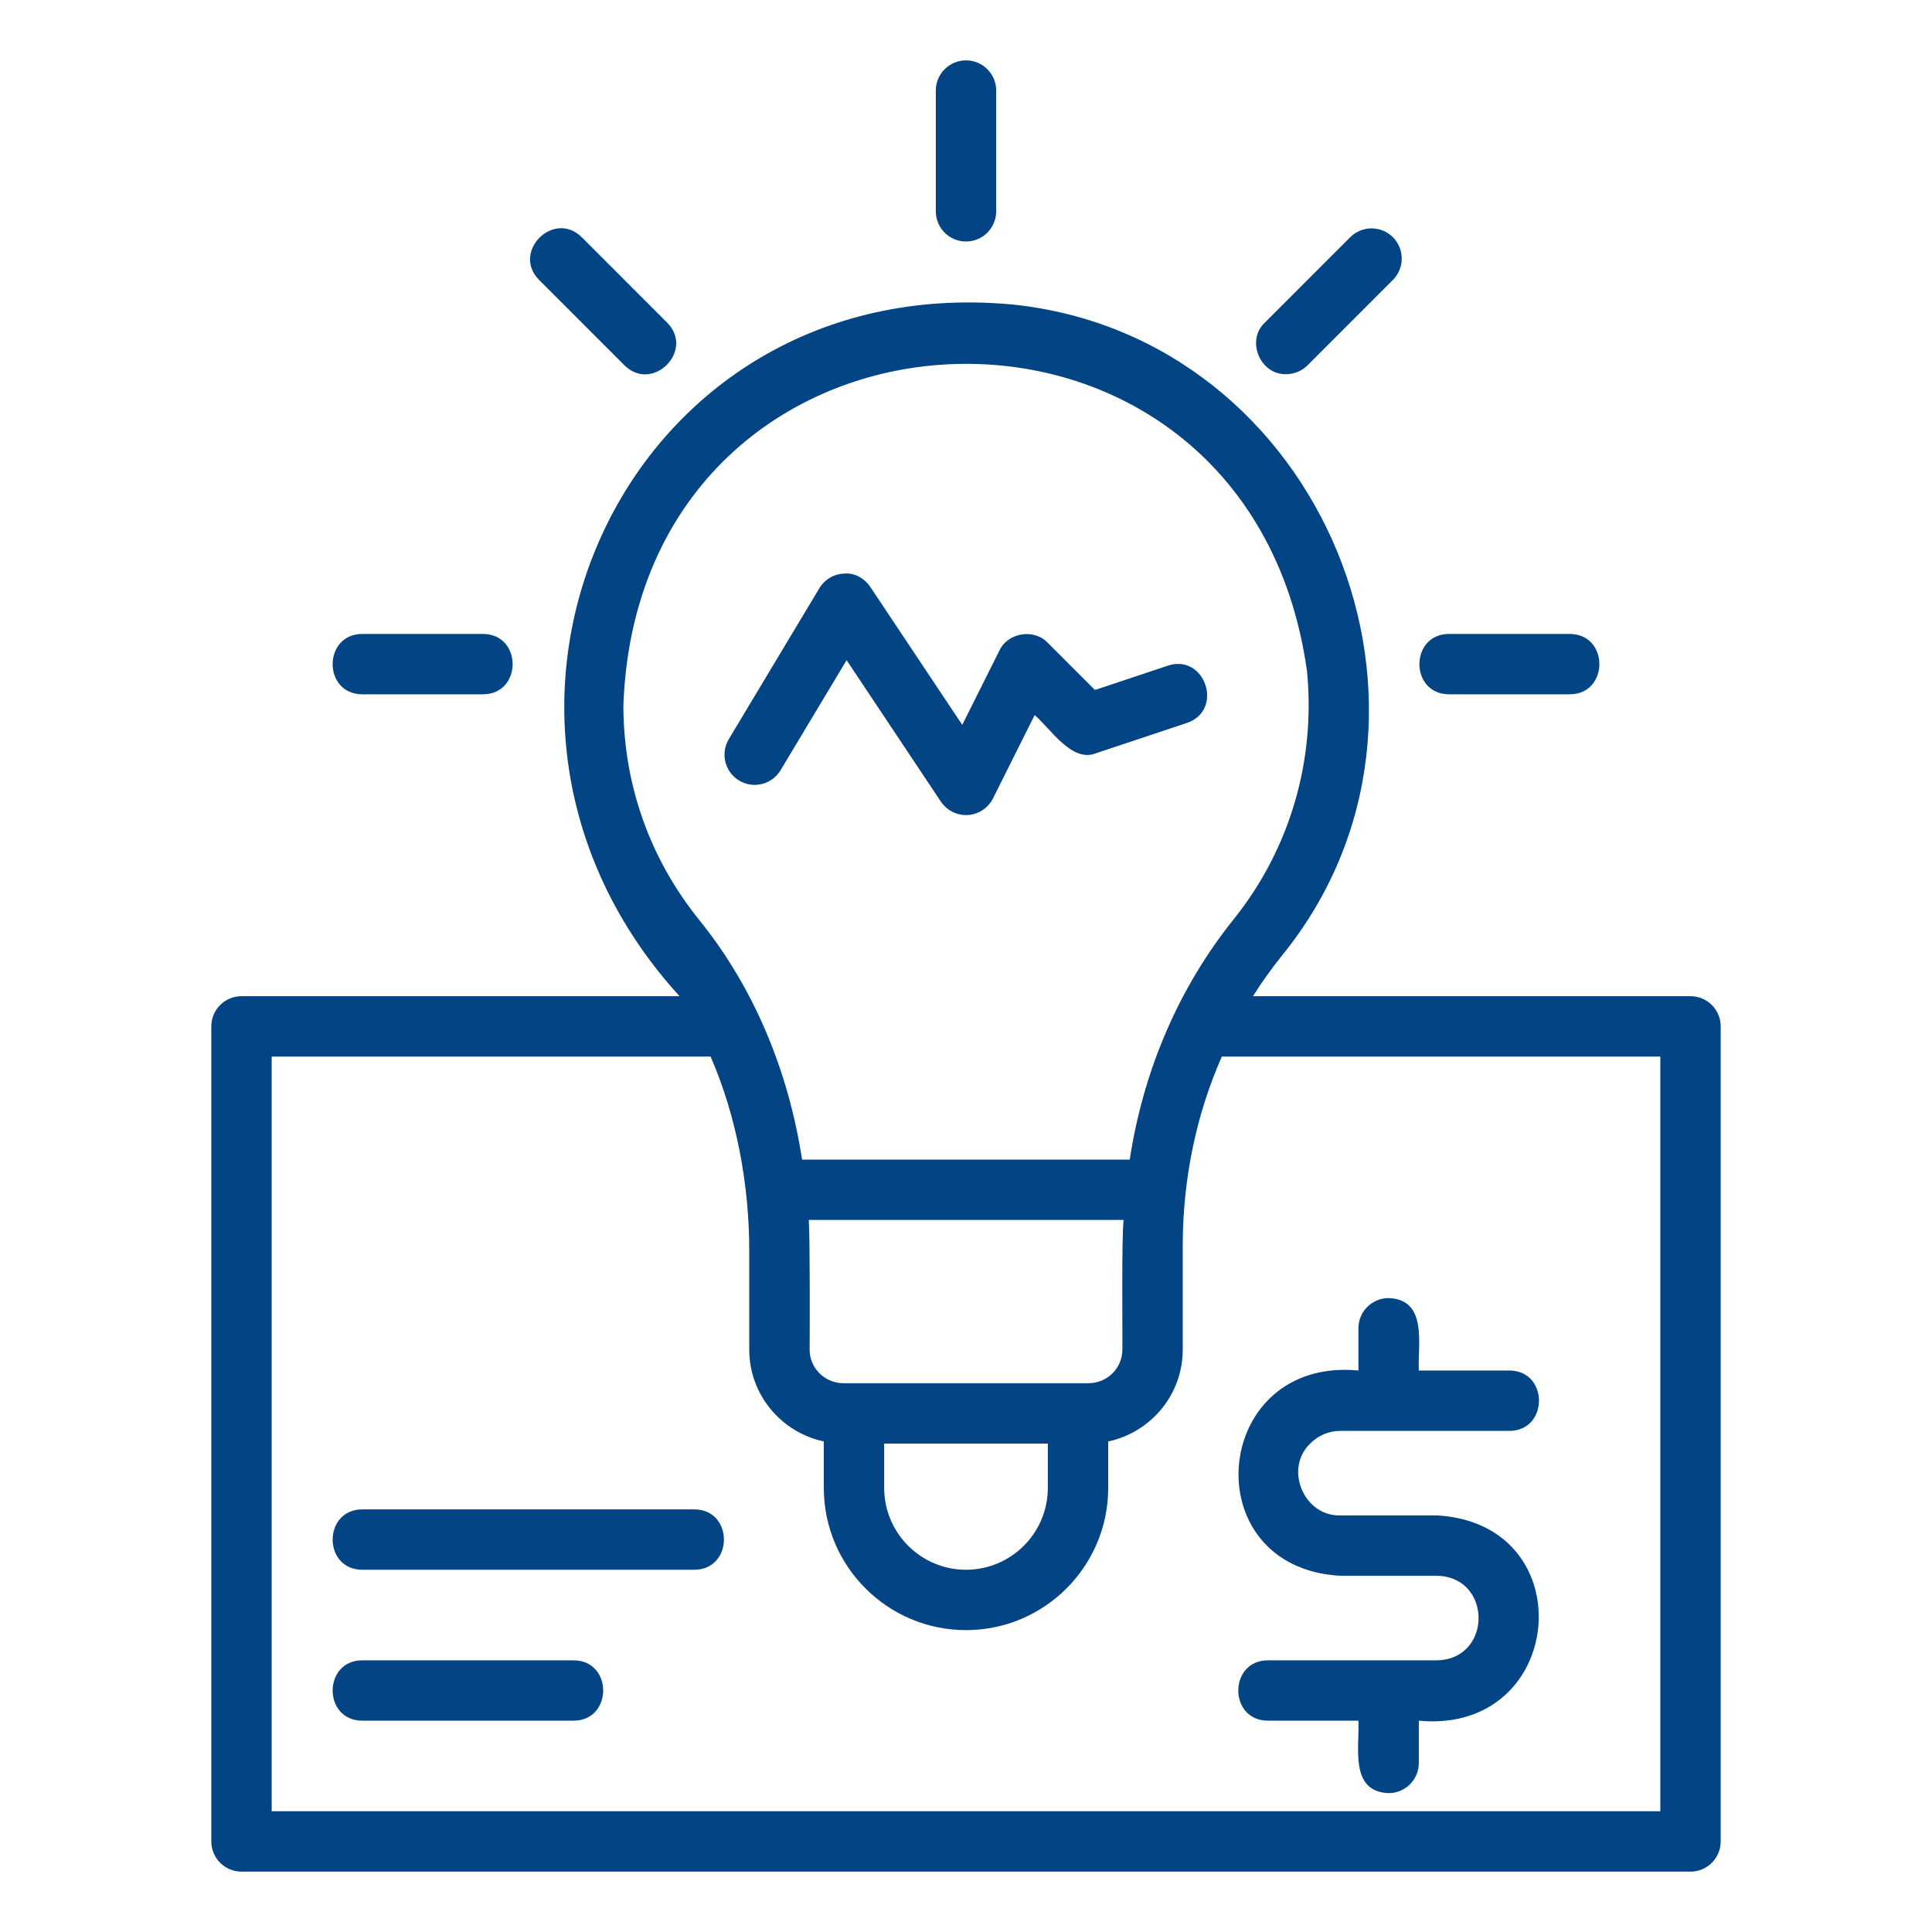 <svg xmlns="http://www.w3.org/2000/svg" width="80" height="80" viewBox="0 0 80 80" fill="none"><g clip-path="url(#clip0_2001_316)"><path d="M70 41.25H51.883C52.244 40.678 52.637 40.125 53.063 39.594L53.065 39.591C61.214 29.597 54.791 13.927 41.913 12.608C25.881 11.125 17.447 29.515 28.137 41.25H10C9.309 41.25 8.75 41.809 8.75 42.5V76.25C8.75 76.94 9.309 77.5 10 77.5H70C70.691 77.5 71.25 76.94 71.25 76.25V42.5C71.25 41.809 70.691 41.25 70 41.25ZM36.612 59.775H43.388V61.612C43.388 63.48 41.868 65 40 65C38.132 65 36.612 63.48 36.612 61.612V59.775ZM45.075 57.275C44.746 57.274 35.255 57.275 34.925 57.275C34.154 57.275 33.525 56.652 33.525 55.887C33.532 54.921 33.542 51.43 33.49 50.516H46.528C46.439 51.119 46.484 55.195 46.475 55.887C46.475 56.652 45.846 57.275 45.075 57.275ZM25.813 29.2C26.474 11.208 51.635 10.021 54.119 27.784C54.481 31.502 53.413 35.142 51.11 38.033C48.785 40.92 47.344 44.347 46.779 48.016H33.212C32.649 44.349 31.222 40.899 28.96 38.102C26.901 35.552 25.813 32.474 25.813 29.2ZM68.75 75H11.25V43.75H29.424C30.512 46.253 31.026 49.09 31.025 51.8L31.025 55.887C31.025 57.753 32.351 59.313 34.112 59.687V61.612C34.112 64.859 36.754 67.5 40 67.5C43.246 67.5 45.888 64.859 45.888 61.612V59.687C47.649 59.313 48.975 57.753 48.975 55.887V51.462C48.992 48.819 49.524 46.169 50.594 43.75H68.75V75Z" fill="#034584"></path><path d="M40 10C40.691 10 41.25 9.44 41.25 8.75V3.75C41.25 3.06 40.691 2.5 40 2.5C39.309 2.5 38.75 3.06 38.75 3.75V8.75C38.75 9.44 39.309 10 40 10Z" fill="#034584"></path><path d="M25.858 15.127C27.017 16.277 28.777 14.521 27.625 13.36L24.09 9.824C22.931 8.674 21.171 10.43 22.323 11.592L25.858 15.127Z" fill="#034584"></path><path d="M15 28.75H20C21.634 28.743 21.636 26.257 20 26.25L15 26.25C13.367 26.257 13.364 28.743 15 28.75Z" fill="#034584"></path><path d="M60 28.75H65C66.634 28.743 66.636 26.257 65 26.25L60 26.25C58.367 26.257 58.364 28.743 60 28.75Z" fill="#034584"></path><path d="M53.258 15.493C53.578 15.493 53.898 15.371 54.142 15.127L57.677 11.591C58.165 11.102 58.165 10.311 57.677 9.823C57.189 9.335 56.398 9.335 55.909 9.823L52.374 13.359C51.578 14.102 52.189 15.531 53.258 15.493Z" fill="#034584"></path><path d="M30.607 32.322C31.199 32.677 31.967 32.485 32.322 31.893L35.056 27.337L38.96 33.194C39.193 33.543 39.584 33.75 40 33.75C40.471 33.751 40.909 33.481 41.118 33.059L42.843 29.61C43.479 30.144 44.387 31.612 45.396 31.186L49.146 29.936C50.691 29.414 49.91 27.05 48.355 27.564L45.338 28.57L43.384 26.616C42.819 26.017 41.73 26.19 41.382 26.941L39.845 30.015L36.04 24.307C35.803 23.95 35.381 23.709 34.971 23.751C34.542 23.761 34.149 23.989 33.928 24.357L30.178 30.607C29.823 31.199 30.015 31.967 30.607 32.322Z" fill="#034584"></path><path d="M55.501 65.25H59.5C61.801 65.291 61.797 68.71 59.5 68.75H52.5C50.868 68.756 50.864 71.244 52.5 71.25L56.25 71.25C56.3 72.331 55.871 74.19 57.5 74.25C58.191 74.25 58.75 73.69 58.75 73V71.25C64.844 71.828 65.604 63.088 59.5 62.75L55.501 62.75C53.983 62.795 53.159 60.803 54.264 59.763C54.595 59.432 55.034 59.25 55.501 59.25H62.5C64.132 59.245 64.136 56.755 62.5 56.75L58.75 56.75C58.7 55.669 59.129 53.81 57.5 53.75C56.809 53.75 56.25 54.31 56.25 55V56.75C50.156 56.17 49.397 64.914 55.501 65.25Z" fill="#034584"></path><path d="M28.75 62.5H15C13.37 62.506 13.362 64.993 15 65L28.75 65C30.381 64.994 30.388 62.507 28.75 62.5Z" fill="#034584"></path><path d="M23.75 68.75H15C13.368 68.757 13.364 71.243 15 71.25L23.75 71.25C25.382 71.243 25.387 68.757 23.75 68.75Z" fill="#034584"></path></g><defs><clipPath id="clip0_2001_316"><rect width="80" height="80" fill="white"></rect></clipPath></defs></svg>